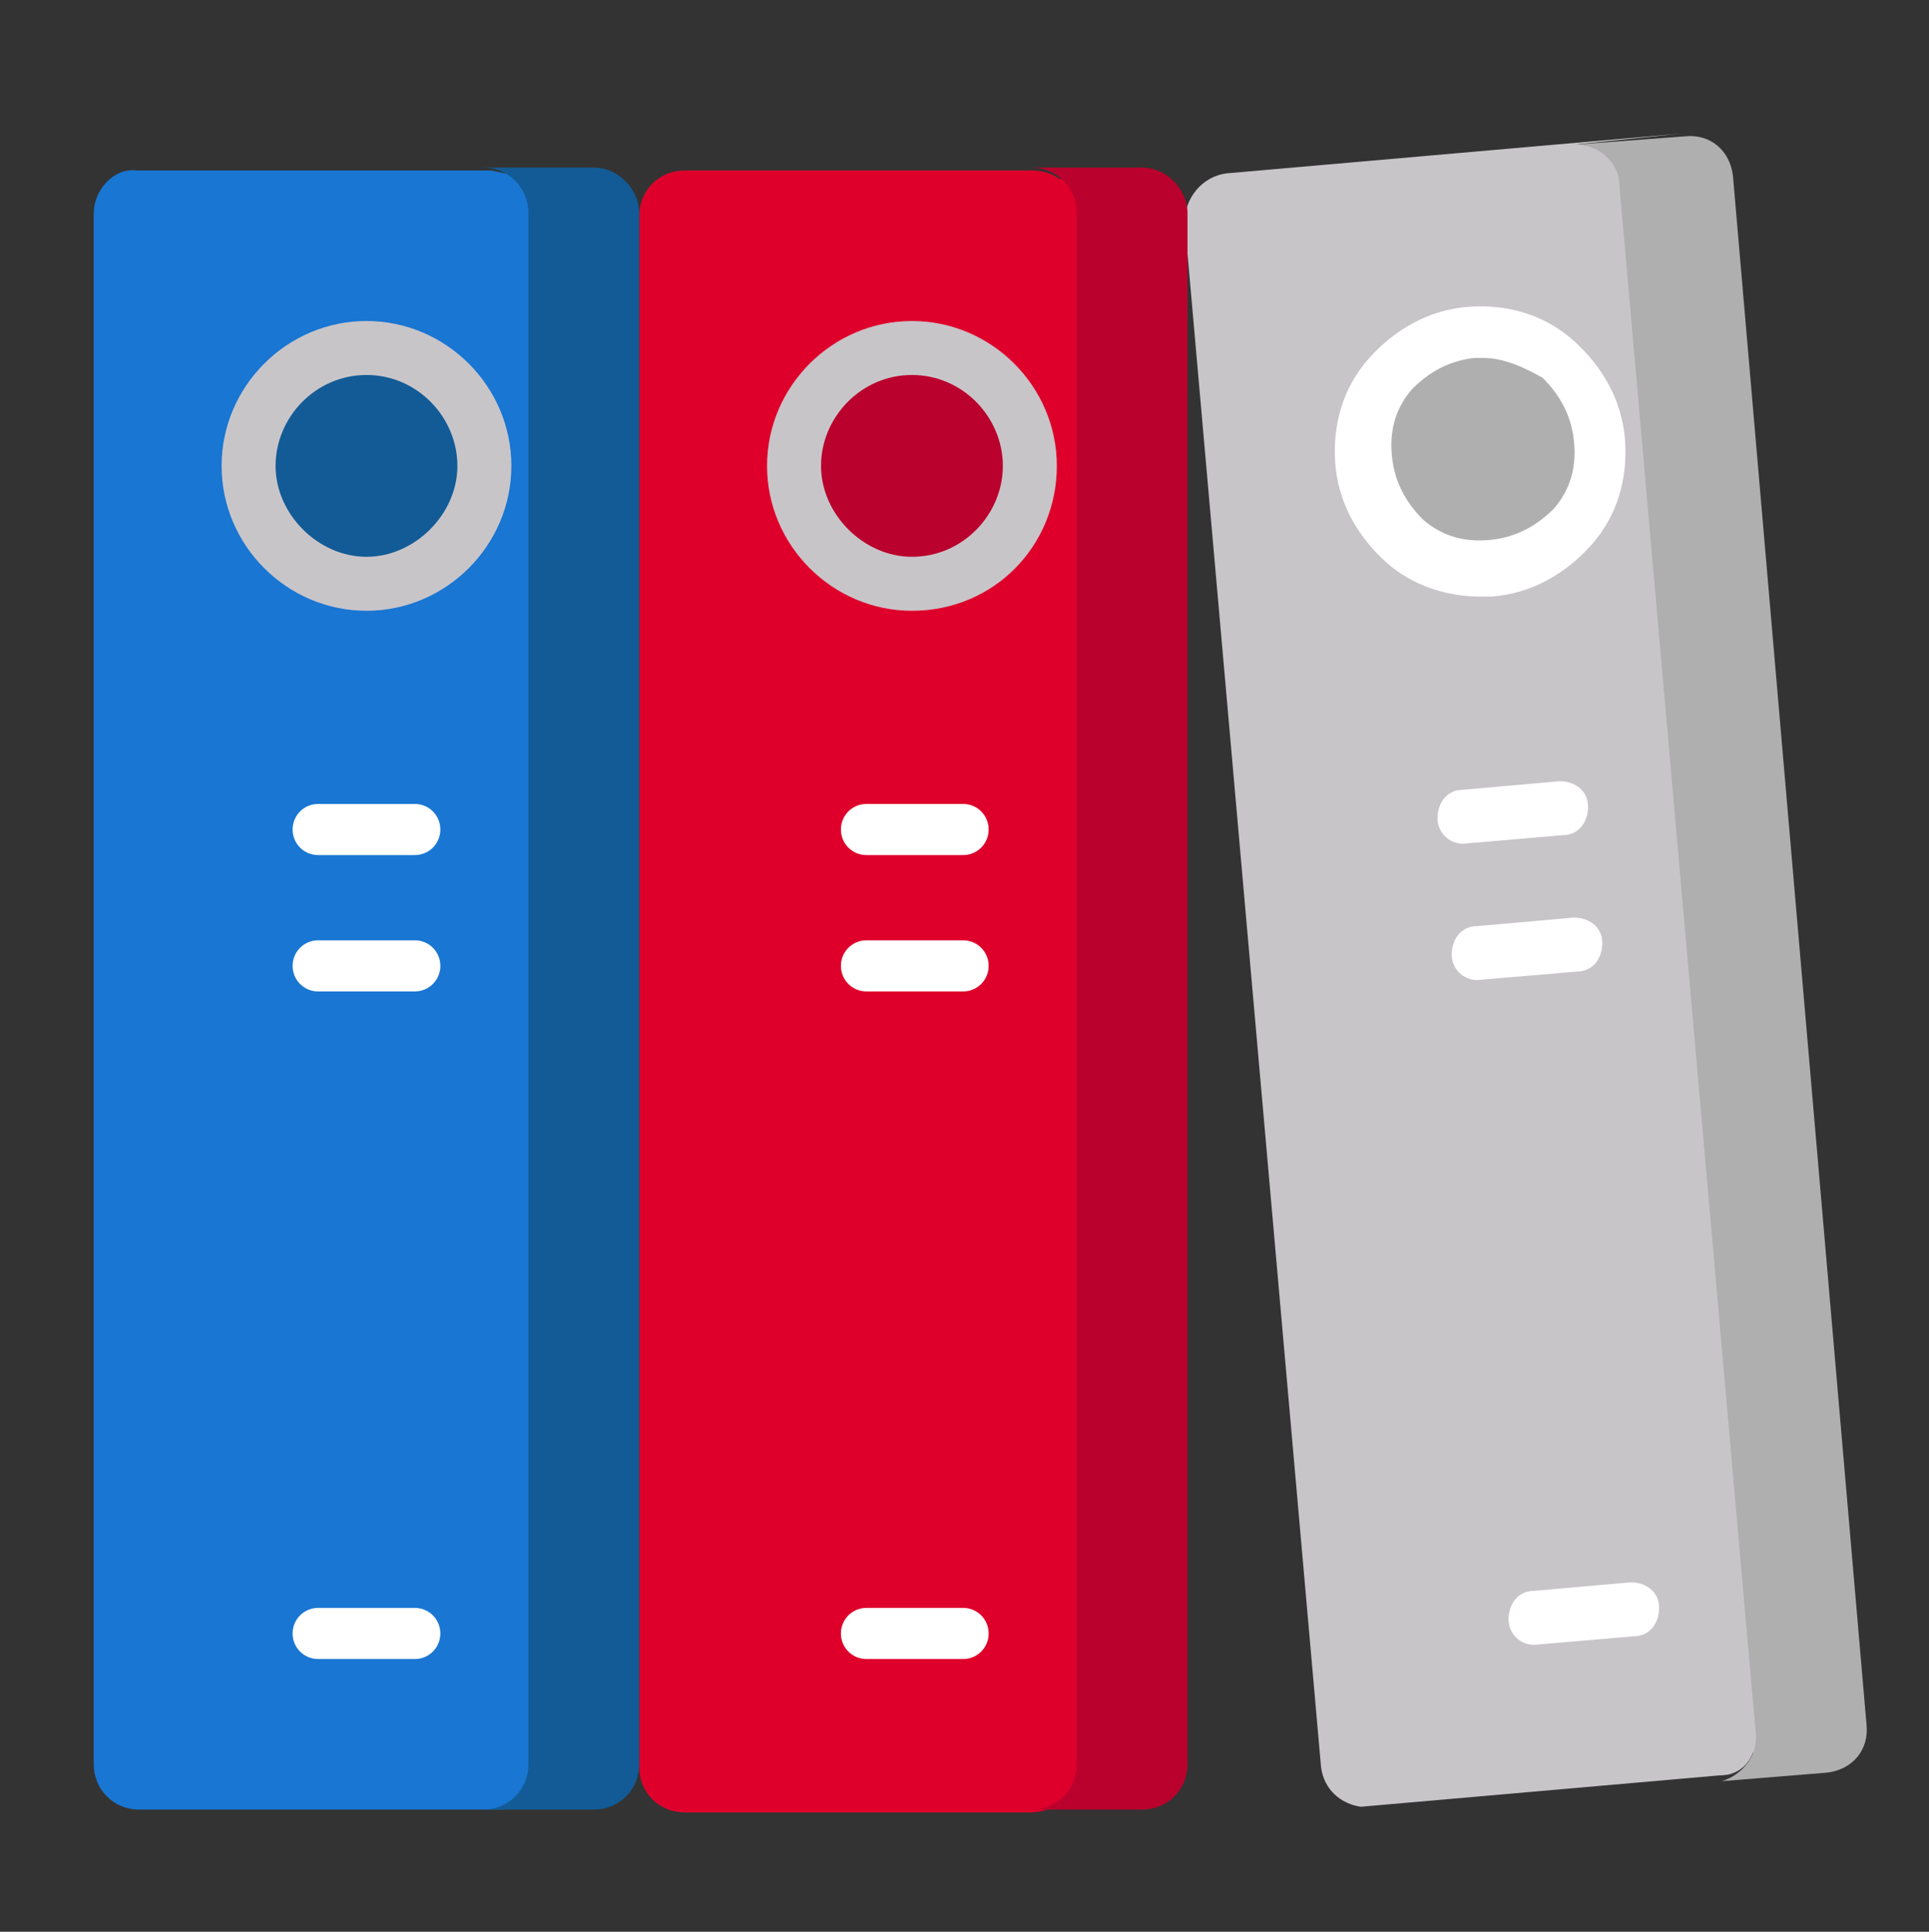 <?xml version="1.0" encoding="utf-8"?>
<!-- Generator: Adobe Illustrator 24.0.0, SVG Export Plug-In . SVG Version: 6.00 Build 0)  -->
<svg version="1.1" id="Слой_1" xmlns="http://www.w3.org/2000/svg" xmlns:xlink="http://www.w3.org/1999/xlink" x="0px" y="0px"
	 viewBox="0 0 67.9 68" style="enable-background:new 0 0 67.9 68;" xml:space="preserve">
<rect x="0" y="0" width="67.9" height="68" fill="#333333" stroke="none"/>
<style type="text/css">
	.st0{fill:#C8C5C9;}
	.st1{fill:#DE002B;}
	.st2{fill:#1976D2;}
	.st3{fill:#125B96;}
	.st4{fill:#FFFFFF;}
	.st5{fill:#BA002C;}
	.st6{fill:#AFAFAF;}
</style>
<g>
	<path class="st0" d="M61.7,61.7l3-0.3L59.1,5.5l-2.3,0.3c-0.3-0.5-0.9-0.8-1.5-0.7l3.9-0.4c0,0,0,0,0,0l-16,1.4
		c-0.9,0.1-1.5,0.9-1.5,1.7l4.8,54.4c0.1,0.8,0.7,1.3,1.4,1.4l16-1.4c0,0,0,0,0,0l-3.4,0.3C61.1,62.5,61.5,62.2,61.7,61.7L61.7,61.7
		z"/>
	<path class="st1" d="M37.3,6.3L37.3,6.3c-0.3-0.2-0.6-0.3-1-0.3H24.1c-0.9,0-1.6,0.7-1.6,1.6v54.6c0,0.9,0.7,1.6,1.6,1.6h12.2
		c0.3,0,0.6-0.1,0.8-0.2v0h2.6v-0.8V6.3L37.3,6.3z"/>
	<path class="st2" d="M21.1,63.6L20.9,6.2c-1.1,0-1.9,0-2.7,0l-0.9-0.2H4.8C4,5.9,3.3,6.7,3.3,7.5v54.6c0,0.9,0.7,1.6,1.6,1.6h12.8
		l0.6-0.1H21.1z"/>
	<path class="st3" d="M20.9,5.9H17c0.9,0,1.6,0.7,1.6,1.6v54.6c0,0.9-0.7,1.6-1.6,1.6h3.9c0.9,0,1.6-0.7,1.6-1.6V7.5
		C22.5,6.7,21.8,5.9,20.9,5.9L20.9,5.9z"/>
	<circle class="st3" cx="12.9" cy="16.4" r="4.2"/>
	<g>
		<path class="st4" d="M14.6,30.1h-3.4c-0.5,0-0.9-0.4-0.9-0.9c0-0.5,0.4-0.9,0.9-0.9h3.4c0.5,0,0.9,0.4,0.9,0.9
			C15.5,29.7,15.1,30.1,14.6,30.1z"/>
	</g>
	<g>
		<path class="st4" d="M14.6,34.9h-3.4c-0.5,0-0.9-0.4-0.9-0.9c0-0.5,0.4-0.9,0.9-0.9h3.4c0.5,0,0.9,0.4,0.9,0.9
			C15.5,34.5,15.1,34.9,14.6,34.9z"/>
	</g>
	<g>
		<path class="st4" d="M14.6,58.4h-3.4c-0.5,0-0.9-0.4-0.9-0.9s0.4-0.9,0.9-0.9h3.4c0.5,0,0.9,0.4,0.9,0.9S15.1,58.4,14.6,58.4z"/>
	</g>
	<circle class="st5" cx="32.1" cy="16.4" r="4.2"/>
	<g>
		<path class="st4" d="M33.9,30.1h-3.4c-0.5,0-0.9-0.4-0.9-0.9c0-0.5,0.4-0.9,0.9-0.9h3.4c0.5,0,0.9,0.4,0.9,0.9
			C34.8,29.7,34.4,30.1,33.9,30.1L33.9,30.1z"/>
	</g>
	<g>
		<path class="st4" d="M33.9,34.9h-3.4c-0.5,0-0.9-0.4-0.9-0.9c0-0.5,0.4-0.9,0.9-0.9h3.4c0.5,0,0.9,0.4,0.9,0.9
			C34.8,34.5,34.4,34.9,33.9,34.9L33.9,34.9z"/>
	</g>
	<g>
		<path class="st4" d="M33.9,58.4h-3.4c-0.5,0-0.9-0.4-0.9-0.9s0.4-0.9,0.9-0.9h3.4c0.5,0,0.9,0.4,0.9,0.9S34.4,58.4,33.9,58.4
			L33.9,58.4z"/>
	</g>
	<circle class="st6" cx="52.1" cy="15.9" r="4.2"/>
	<g>
		<path class="st4" d="M51.5,29.7c-0.5,0-0.9-0.4-0.9-0.9c0-0.5,0.3-1,0.9-1l3.4-0.3c0.5,0,1,0.3,1,0.9c0,0.5-0.3,1-0.9,1L51.5,29.7
			C51.6,29.7,51.6,29.7,51.5,29.7L51.5,29.7z"/>
	</g>
	<g>
		<path class="st4" d="M52,34.5c-0.5,0-0.9-0.4-0.9-0.9c0-0.5,0.3-1,0.9-1l3.4-0.3c0.5,0,1,0.3,1,0.9c0,0.5-0.3,1-0.9,1L52,34.5
			C52,34.5,52,34.5,52,34.5z"/>
	</g>
	<g>
		<path class="st4" d="M54,57.9c-0.5,0-0.9-0.4-0.9-0.9c0-0.5,0.3-1,0.9-1l3.4-0.3c0.5,0,1,0.3,1,0.9c0,0.5-0.3,1-0.9,1L54,57.9
			C54.1,57.8,54,57.9,54,57.9L54,57.9z"/>
	</g>
	<g>
		<path class="st0" d="M12.9,21.5c-2.8,0-5.1-2.3-5.1-5.1s2.3-5.1,5.1-5.1s5.1,2.3,5.1,5.1S15.7,21.5,12.9,21.5z M12.9,13.2
			c-1.8,0-3.2,1.5-3.2,3.2s1.5,3.2,3.2,3.2s3.2-1.5,3.2-3.2S14.7,13.2,12.9,13.2z"/>
	</g>
	<g>
		<path class="st0" d="M32.1,21.5c-2.8,0-5.1-2.3-5.1-5.1s2.3-5.1,5.1-5.1s5.1,2.3,5.1,5.1S35,21.5,32.1,21.5z M32.1,13.2
			c-1.8,0-3.2,1.5-3.2,3.2s1.5,3.2,3.2,3.2c1.8,0,3.2-1.5,3.2-3.2S33.9,13.2,32.1,13.2z"/>
	</g>
	<g>
		<path class="st4" d="M52.1,21c-1.2,0-2.4-0.4-3.3-1.2c-1-0.9-1.7-2.1-1.8-3.5c-0.1-1.4,0.3-2.7,1.2-3.7c0.9-1,2.1-1.7,3.5-1.8
			c1.4-0.1,2.7,0.3,3.7,1.2c1,0.9,1.7,2.1,1.8,3.5v0c0.1,1.4-0.3,2.7-1.2,3.7c-0.9,1-2.1,1.7-3.5,1.8C52.4,21,52.3,21,52.1,21
			L52.1,21z M52.2,12.6c-0.1,0-0.2,0-0.3,0c-0.9,0.1-1.6,0.5-2.2,1.1c-0.6,0.7-0.8,1.5-0.7,2.4c0.1,0.9,0.5,1.6,1.1,2.2
			c0.7,0.6,1.5,0.8,2.4,0.7c0.9-0.1,1.6-0.5,2.2-1.1c0.6-0.7,0.8-1.5,0.7-2.4c0,0,0,0,0,0c-0.1-0.9-0.5-1.6-1.1-2.2
			C53.6,12.9,52.9,12.6,52.2,12.6z"/>
	</g>
	<path class="st5" d="M40.2,5.9h-3.9c0.9,0,1.6,0.7,1.6,1.6v54.6c0,0.9-0.7,1.6-1.6,1.6h3.9c0.9,0,1.6-0.7,1.6-1.6V7.5
		C41.8,6.7,41.1,5.9,40.2,5.9L40.2,5.9z"/>
	<path class="st6" d="M55.3,5.1C56.2,5,57,5.7,57,6.5L61.8,61c0.1,0.8-0.5,1.5-1.2,1.7l3.7-0.3c0.9-0.1,1.5-0.8,1.4-1.7L61,6.2
		c-0.1-0.9-0.8-1.5-1.7-1.4L55.3,5.1z"/>
</g>
</svg>

